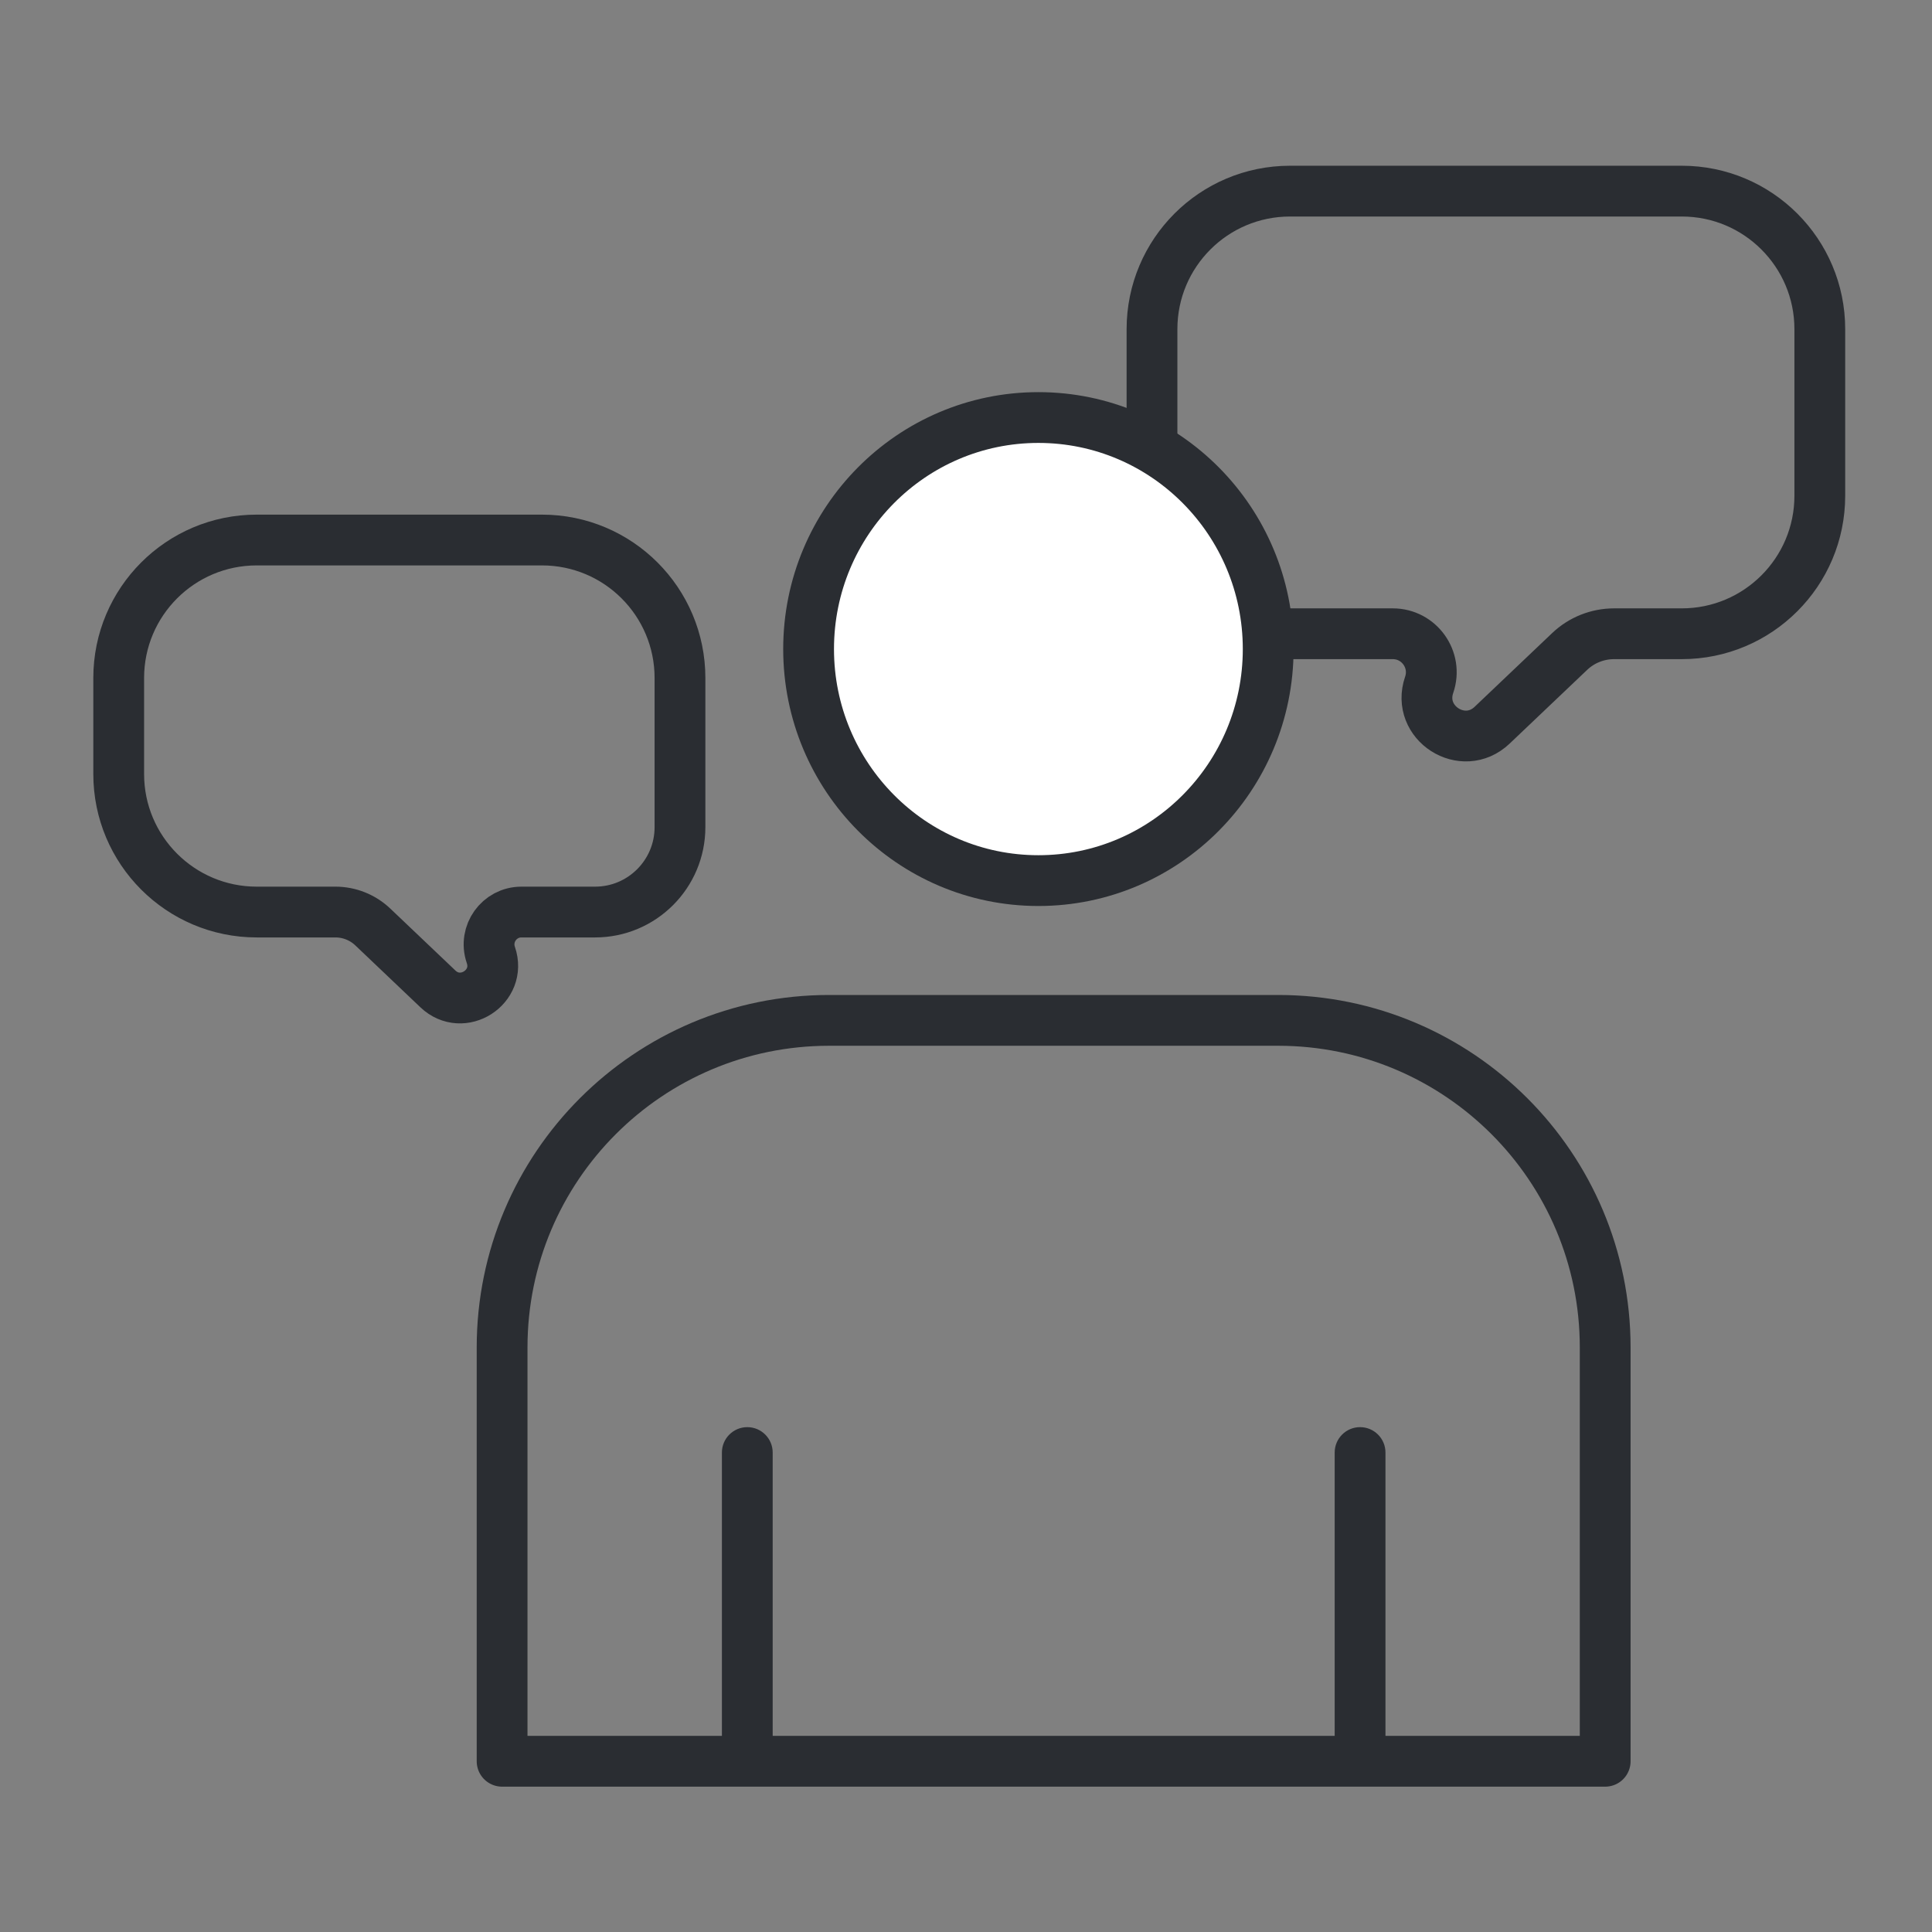<svg width="70" height="70" viewBox="0 0 70 70" fill="none" xmlns="http://www.w3.org/2000/svg">
<rect x="0" y="0" width="70" height="70" fill="#808080" stroke="none"/>
<path d="M4.301 24.566C4.301 21.804 6.539 19.566 9.301 19.566H19.637C22.399 19.566 24.637 21.804 24.637 24.566V29.968C24.637 31.667 23.26 33.045 21.561 33.045H18.893C18.088 33.045 17.522 33.837 17.784 34.599V34.599C18.183 35.76 16.756 36.676 15.866 35.83L13.508 33.587C13.142 33.239 12.657 33.045 12.152 33.045H9.301C6.539 33.045 4.301 30.806 4.301 28.045V24.566Z" stroke="#2A2D32" stroke-width="1.84" stroke-linejoin="round"/>
<path d="M65.935 11.925C65.935 9.164 63.696 6.925 60.935 6.925H46.739C43.978 6.925 41.739 9.164 41.739 11.925V18.514C41.739 20.971 43.73 22.962 46.186 22.962H50.462C51.42 22.962 52.093 23.905 51.782 24.811V24.811C51.307 26.192 53.005 27.282 54.063 26.275L56.869 23.607C57.304 23.192 57.882 22.962 58.483 22.962H60.935C63.696 22.962 65.935 20.723 65.935 17.962V11.925Z" stroke="#2A2D32" stroke-width="1.84" stroke-linejoin="round"/>
<path d="M18.192 48.82C18.192 42.276 23.497 36.97 30.042 36.97H46.309C52.853 36.97 58.159 42.276 58.159 48.82V63.814H18.192V48.82Z" stroke="#2A2D32" stroke-width="1.84" stroke-linejoin="round"/>
<path d="M27.996 52.628C27.996 52.12 27.584 51.708 27.076 51.708C26.568 51.708 26.156 52.12 26.156 52.628H27.996ZM26.156 52.628V63.813H27.996V52.628H26.156Z" fill="#2A2D32"/>
<path d="M50.198 52.628C50.198 52.12 49.786 51.708 49.278 51.708C48.77 51.708 48.358 52.12 48.358 52.628H50.198ZM48.358 52.628V63.813H50.198V52.628H48.358Z" fill="#2A2D32"/>
<ellipse cx="37.623" cy="23.517" rx="8.326" ry="8.389" fill="white" stroke="#2A2D32" stroke-width="1.84" stroke-linejoin="round"/>
</svg>
